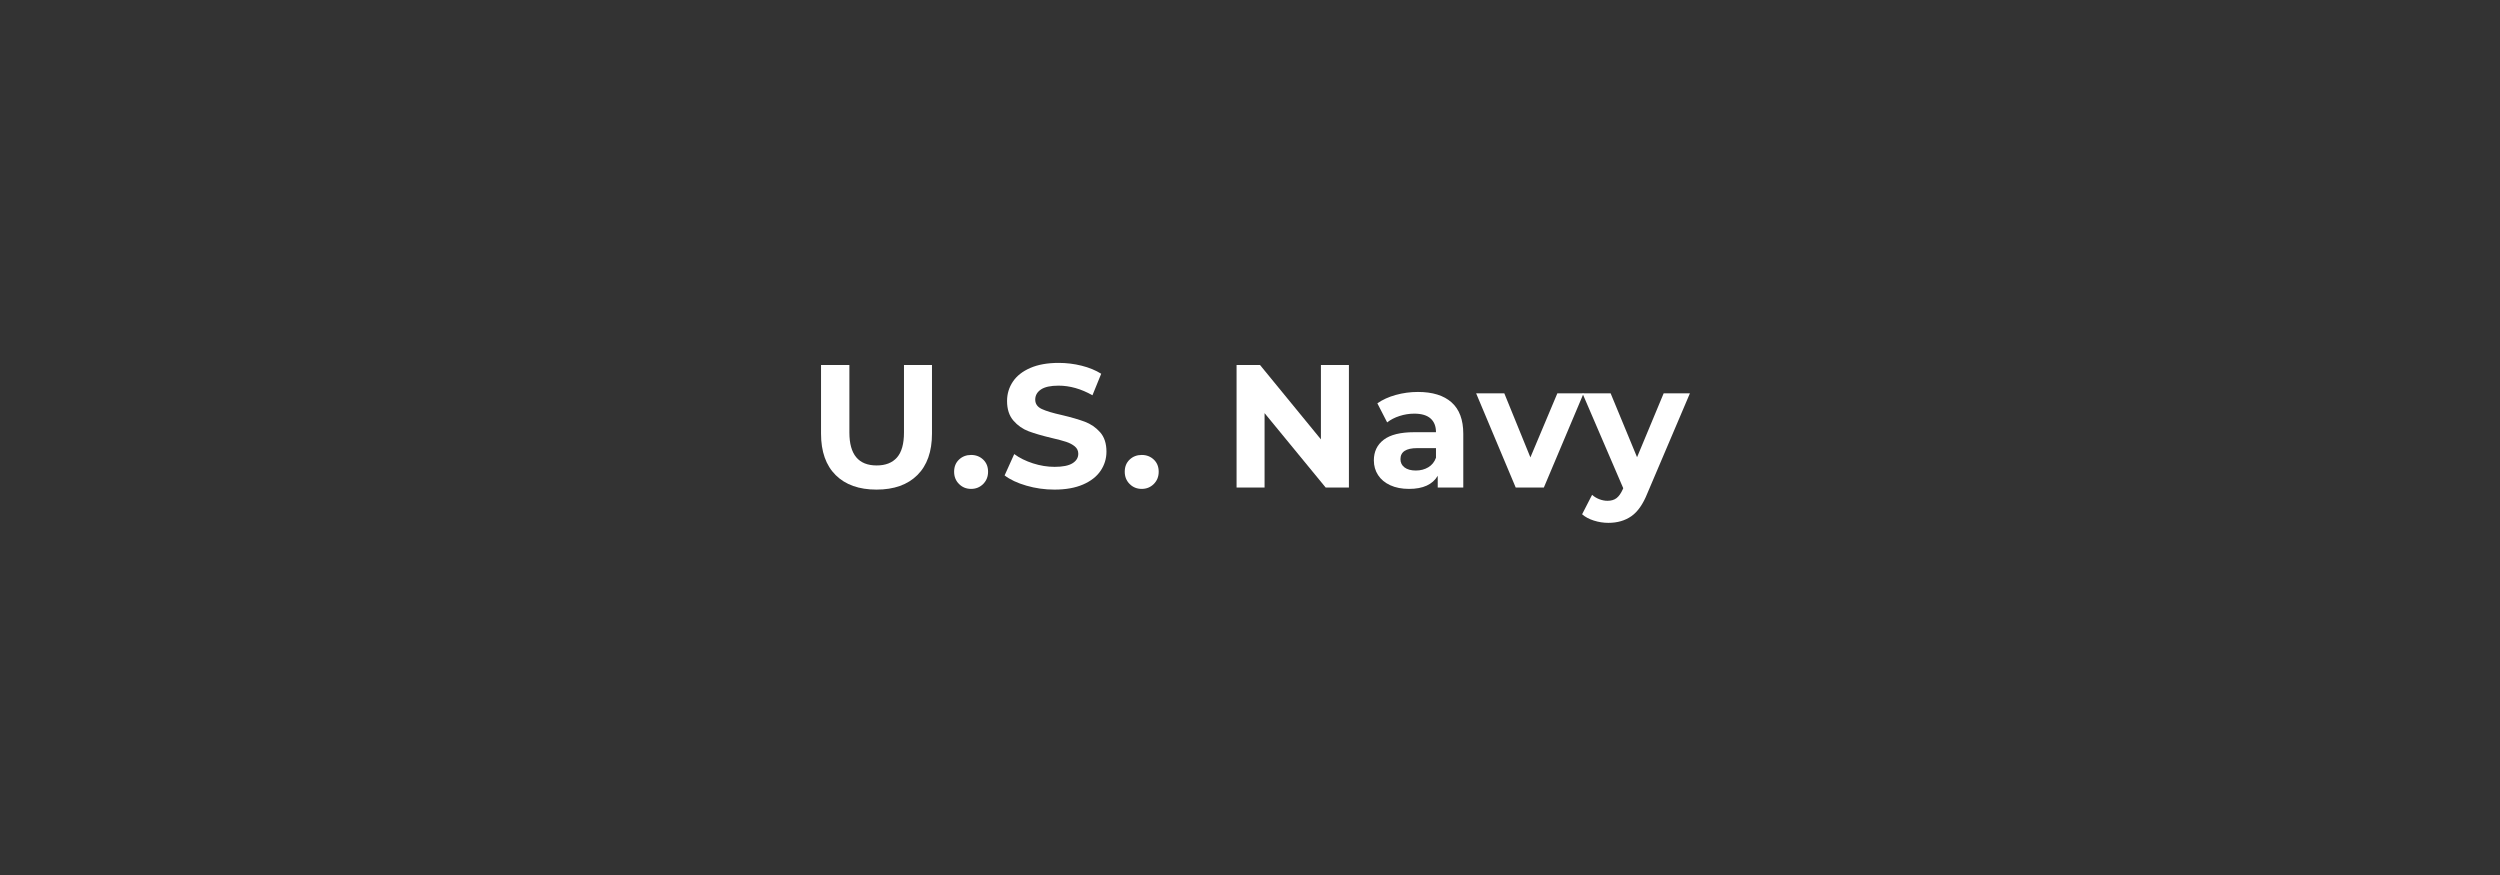 <?xml version="1.0" encoding="UTF-8"?><svg version="1.1" width="400px" height="140px" viewBox="0 0 400.0 140.0" xmlns="http://www.w3.org/2000/svg" xmlns:xlink="http://www.w3.org/1999/xlink"><rect x="0" y="0" width="400.0" height="140.0" fill="#333333" stroke="none"/><defs><clipPath id="i0"><path d="M400,0 L400,140 L0,140 L0,0 L400,0 Z"></path></clipPath><clipPath id="i1"><path d="M4.536,0 L4.536,10.808 C4.536,14.317 5.992,16.072 8.904,16.072 C10.323,16.072 11.405,15.647 12.152,14.798 C12.899,13.949 13.272,12.619 13.272,10.808 L13.272,0 L17.752,0 L17.752,10.976 C17.752,13.851 16.973,16.063 15.414,17.612 C13.855,19.161 11.676,19.936 8.876,19.936 C6.076,19.936 3.897,19.161 2.338,17.612 C0.779,16.063 0,13.851 0,10.976 L0,0 L4.536,0 Z"></path></clipPath><clipPath id="i2"><path d="M2.716,0 C3.481,0 4.125,0.247 4.648,0.742 C5.171,1.237 5.432,1.885 5.432,2.688 C5.432,3.472 5.171,4.125 4.648,4.648 C4.125,5.171 3.481,5.432 2.716,5.432 C1.951,5.432 1.307,5.171 0.784,4.648 C0.261,4.125 0,3.472 0,2.688 C0,1.885 0.261,1.237 0.784,0.742 C1.307,0.247 1.951,0 2.716,0 Z"></path></clipPath><clipPath id="i3"><path d="M8.652,0 C9.903,0 11.125,0.149 12.32,0.448 C13.515,0.747 14.56,1.176 15.456,1.736 L14.056,5.18 C12.245,4.153 10.435,3.64 8.624,3.64 C7.355,3.64 6.417,3.845 5.81,4.256 C5.203,4.667 4.9,5.208 4.9,5.88 C4.9,6.552 5.25,7.051 5.95,7.378 C6.65,7.705 7.719,8.027 9.156,8.344 C10.649,8.699 11.872,9.053 12.824,9.408 C13.776,9.763 14.593,10.323 15.274,11.088 C15.955,11.853 16.296,12.889 16.296,14.196 C16.296,15.316 15.983,16.338 15.358,17.262 C14.733,18.186 13.795,18.919 12.544,19.46 C11.293,20.001 9.772,20.272 7.98,20.272 C6.431,20.272 4.933,20.062 3.486,19.642 C2.039,19.222 0.877,18.676 0,18.004 L1.54,14.588 C2.38,15.204 3.379,15.699 4.536,16.072 C5.693,16.445 6.851,16.632 8.008,16.632 C9.296,16.632 10.248,16.441 10.864,16.058 C11.48,15.675 11.788,15.167 11.788,14.532 C11.788,14.065 11.606,13.678 11.242,13.37 C10.878,13.062 10.411,12.815 9.842,12.628 C9.273,12.441 8.503,12.236 7.532,12.012 C6.039,11.657 4.816,11.303 3.864,10.948 C2.912,10.593 2.095,10.024 1.414,9.24 C0.733,8.456 0.392,7.411 0.392,6.104 C0.392,4.965 0.7,3.934 1.316,3.01 C1.932,2.086 2.861,1.353 4.102,0.812 C5.343,0.271 6.86,0 8.652,0 Z"></path></clipPath><clipPath id="i4"><path d="M2.716,0 C3.481,0 4.125,0.247 4.648,0.742 C5.171,1.237 5.432,1.885 5.432,2.688 C5.432,3.472 5.171,4.125 4.648,4.648 C4.125,5.171 3.481,5.432 2.716,5.432 C1.951,5.432 1.307,5.171 0.784,4.648 C0.261,4.125 0,3.472 0,2.688 C0,1.885 0.261,1.237 0.784,0.742 C1.307,0.247 1.951,0 2.716,0 Z"></path></clipPath><clipPath id="i5"><path d="M3.752,0 L13.496,11.9 L13.496,0 L17.976,0 L17.976,19.6 L14.252,19.6 L4.48,7.7 L4.48,19.6 L0,19.6 L0,0 L3.752,0 Z"></path></clipPath><clipPath id="i6"><path d="M7.056,0 C9.389,0 11.181,0.555 12.432,1.666 C13.683,2.777 14.308,4.452 14.308,6.692 L14.308,15.288 L10.22,15.288 L10.22,13.412 C9.399,14.812 7.868,15.512 5.628,15.512 C4.471,15.512 3.467,15.316 2.618,14.924 C1.769,14.532 1.12,13.991 0.672,13.3 C0.224,12.609 0,11.825 0,10.948 C0,9.548 0.527,8.447 1.582,7.644 C2.637,6.841 4.265,6.44 6.468,6.44 L9.94,6.44 C9.94,5.488 9.651,4.755 9.072,4.242 C8.493,3.729 7.625,3.472 6.468,3.472 C5.665,3.472 4.877,3.598 4.102,3.85 C3.327,4.102 2.669,4.443 2.128,4.872 L0.56,1.82 C1.381,1.241 2.366,0.793 3.514,0.476 C4.662,0.159 5.843,0 7.056,0 Z M9.94,8.988 L6.944,8.988 C5.152,8.988 4.256,9.576 4.256,10.752 C4.256,11.312 4.475,11.755 4.914,12.082 C5.353,12.409 5.955,12.572 6.72,12.572 C7.467,12.572 8.129,12.399 8.708,12.054 C9.287,11.709 9.697,11.2 9.94,10.528 L9.94,8.988 Z"></path></clipPath><clipPath id="i7"><path d="M4.508,0 L8.68,10.248 L12.992,0 L17.192,0 L10.836,15.064 L6.328,15.064 L0,0 L4.508,0 Z"></path></clipPath><clipPath id="i8"><path d="M4.564,0 L8.792,10.22 L13.048,0 L17.248,0 L10.444,15.988 C9.753,17.724 8.899,18.947 7.882,19.656 C6.865,20.365 5.637,20.72 4.2,20.72 C3.416,20.72 2.641,20.599 1.876,20.356 C1.111,20.113 0.485,19.777 0,19.348 L1.596,16.24 C1.932,16.539 2.319,16.772 2.758,16.94 C3.197,17.108 3.631,17.192 4.06,17.192 C4.657,17.192 5.143,17.047 5.516,16.758 C5.889,16.469 6.225,15.988 6.524,15.316 L6.58,15.176 L0.056,0 L4.564,0 Z"></path></clipPath></defs><g clip-path="url(#i0)"><g transform="translate(131.365 58.064)"><g transform="translate(0.0 0.336)"><g clip-path="url(#i1)"><polygon points="0,0 17.752,0 17.752,19.936 0,19.936 0,0" stroke="none" fill="#FFFFFF"></polygon></g></g><g transform="translate(21.294 14.728)"><g clip-path="url(#i2)"><polygon points="0,0 5.432,0 5.432,5.432 0,5.432 0,0" stroke="none" fill="#FFFFFF"></polygon></g></g><g transform="translate(29.372 5.684341886080802e-14)"><g clip-path="url(#i3)"><polygon points="0,0 16.296,0 16.296,20.272 0,20.272 0,0" stroke="none" fill="#FFFFFF"></polygon></g></g><g transform="translate(48.594 14.728)"><g clip-path="url(#i4)"><polygon points="0,0 5.432,0 5.432,5.432 0,5.432 0,0" stroke="none" fill="#FFFFFF"></polygon></g></g><g transform="translate(66.486 0.336)"><g clip-path="url(#i5)"><polygon points="0,0 17.976,0 17.976,19.6 0,19.6 0,0" stroke="none" fill="#FFFFFF"></polygon></g></g><g transform="translate(88.452 4.648)"><g clip-path="url(#i6)"><polygon points="0,0 14.308,0 14.308,15.512 0,15.512 0,0" stroke="none" fill="#FFFFFF"></polygon></g></g><g transform="translate(104.818 4.872)"><g clip-path="url(#i7)"><polygon points="0,0 17.192,0 17.192,15.064 0,15.064 0,0" stroke="none" fill="#FFFFFF"></polygon></g></g><g transform="translate(121.772 4.872)"><g clip-path="url(#i8)"><polygon points="0,0 17.248,0 17.248,20.72 0,20.72 0,0" stroke="none" fill="#FFFFFF"></polygon></g></g></g></g></svg>